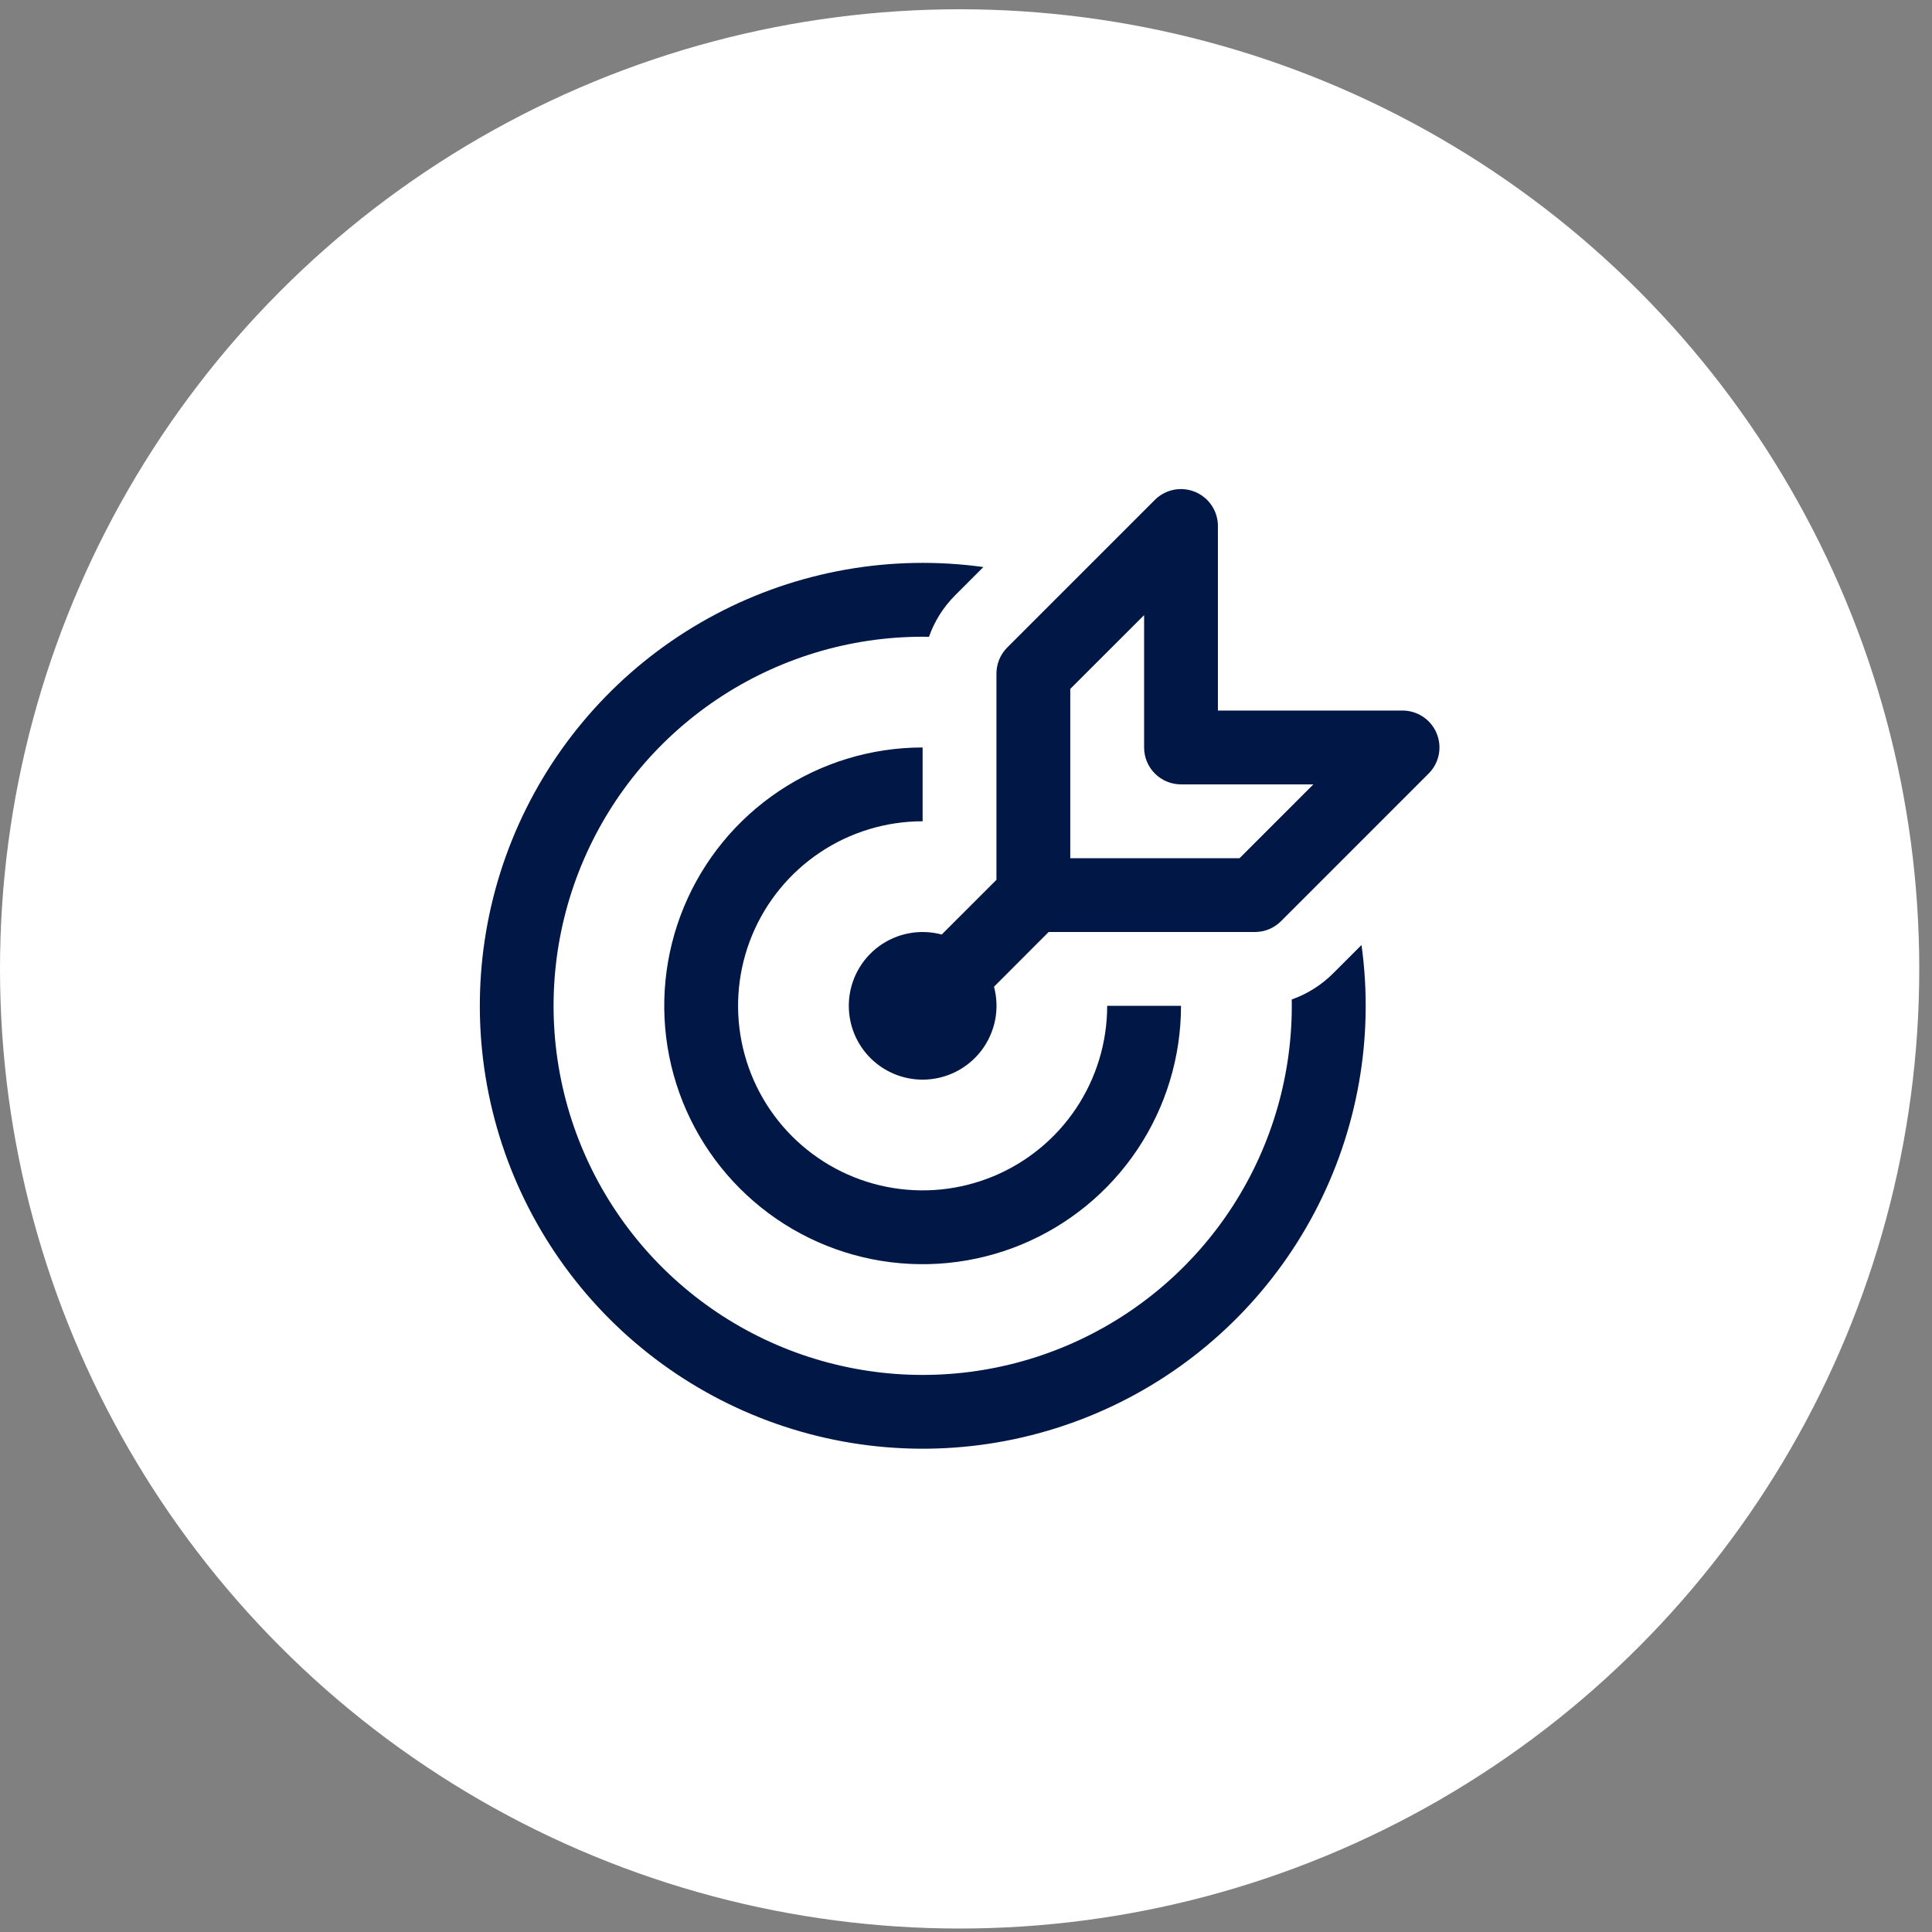<svg width="108" height="108" viewBox="0 0 108 108" fill="none" xmlns="http://www.w3.org/2000/svg">
<rect x="0" y="0" width="108" height="108" fill="#808080" stroke="none"/>
<circle cx="53.644" cy="54.162" r="53.644" fill="white"/>
<path d="M66.807 27.497C67.185 27.654 67.507 27.918 67.734 28.257C67.961 28.597 68.082 28.996 68.082 29.404V39.72H78.399C78.808 39.72 79.208 39.84 79.548 40.067C79.888 40.294 80.153 40.616 80.309 40.993C80.466 41.371 80.507 41.786 80.427 42.187C80.347 42.588 80.15 42.956 79.86 43.244L71.607 51.498C71.415 51.689 71.187 51.841 70.936 51.944C70.686 52.047 70.417 52.1 70.146 52.1H58.62L55.566 55.158C55.729 55.77 55.75 56.411 55.626 57.032C55.502 57.652 55.236 58.236 54.851 58.739C54.465 59.241 53.969 59.647 53.401 59.927C52.833 60.207 52.209 60.353 51.575 60.353C50.481 60.353 49.431 59.918 48.657 59.145C47.883 58.371 47.449 57.321 47.449 56.227L47.453 56.037C47.481 55.42 47.647 54.818 47.939 54.274C48.231 53.731 48.641 53.259 49.139 52.895C49.637 52.531 50.211 52.283 50.817 52.17C51.424 52.056 52.048 52.081 52.644 52.24L55.702 49.182V37.657C55.702 37.386 55.755 37.117 55.858 36.867C55.961 36.616 56.113 36.388 56.305 36.196L64.558 27.943C64.847 27.655 65.215 27.459 65.615 27.379C66.016 27.3 66.43 27.341 66.807 27.497ZM69.292 47.974L73.418 43.847H66.019C65.472 43.847 64.947 43.63 64.56 43.243C64.173 42.856 63.956 42.331 63.956 41.784V34.385L59.829 38.511V47.974H69.292ZM76.109 52.826C76.821 57.964 75.901 63.196 73.479 67.784C71.058 72.371 67.256 76.082 62.612 78.392C57.967 80.703 52.714 81.496 47.594 80.661C42.475 79.825 37.747 77.403 34.078 73.736C30.409 70.068 27.985 65.341 27.147 60.222C26.31 55.103 27.101 49.85 29.41 45.205C31.719 40.56 35.428 36.757 40.015 34.334C44.601 31.91 49.833 30.988 54.972 31.698L53.391 33.279C52.737 33.933 52.238 34.725 51.93 35.598L51.575 35.594C47.48 35.594 43.476 36.814 40.076 39.097C36.675 41.38 34.032 44.624 32.481 48.415C30.93 52.206 30.543 56.372 31.368 60.384C32.193 64.396 34.194 68.071 37.115 70.942C40.037 73.813 43.746 75.75 47.772 76.505C51.798 77.261 55.957 76.801 59.721 75.185C63.484 73.569 66.682 70.869 68.906 67.43C71.13 63.99 72.28 59.967 72.209 55.872C73.078 55.564 73.868 55.067 74.52 54.415L76.109 52.826ZM51.575 41.784C48.719 41.784 45.926 42.631 43.551 44.218C41.176 45.805 39.325 48.06 38.231 50.7C37.138 53.339 36.852 56.243 37.409 59.044C37.967 61.846 39.342 64.419 41.362 66.439C43.382 68.459 45.956 69.835 48.758 70.392C51.559 70.949 54.464 70.663 57.103 69.57C59.742 68.477 61.998 66.626 63.585 64.251C65.172 61.876 66.019 59.083 66.019 56.227H61.892C61.892 58.267 61.287 60.261 60.154 61.958C59.02 63.655 57.409 64.977 55.523 65.758C53.638 66.538 51.564 66.743 49.563 66.345C47.561 65.947 45.723 64.964 44.28 63.521C42.837 62.079 41.855 60.24 41.457 58.239C41.059 56.238 41.263 54.164 42.044 52.279C42.825 50.394 44.147 48.782 45.844 47.649C47.54 46.515 49.535 45.91 51.575 45.91V41.784Z" fill="#011846"/>
</svg>
